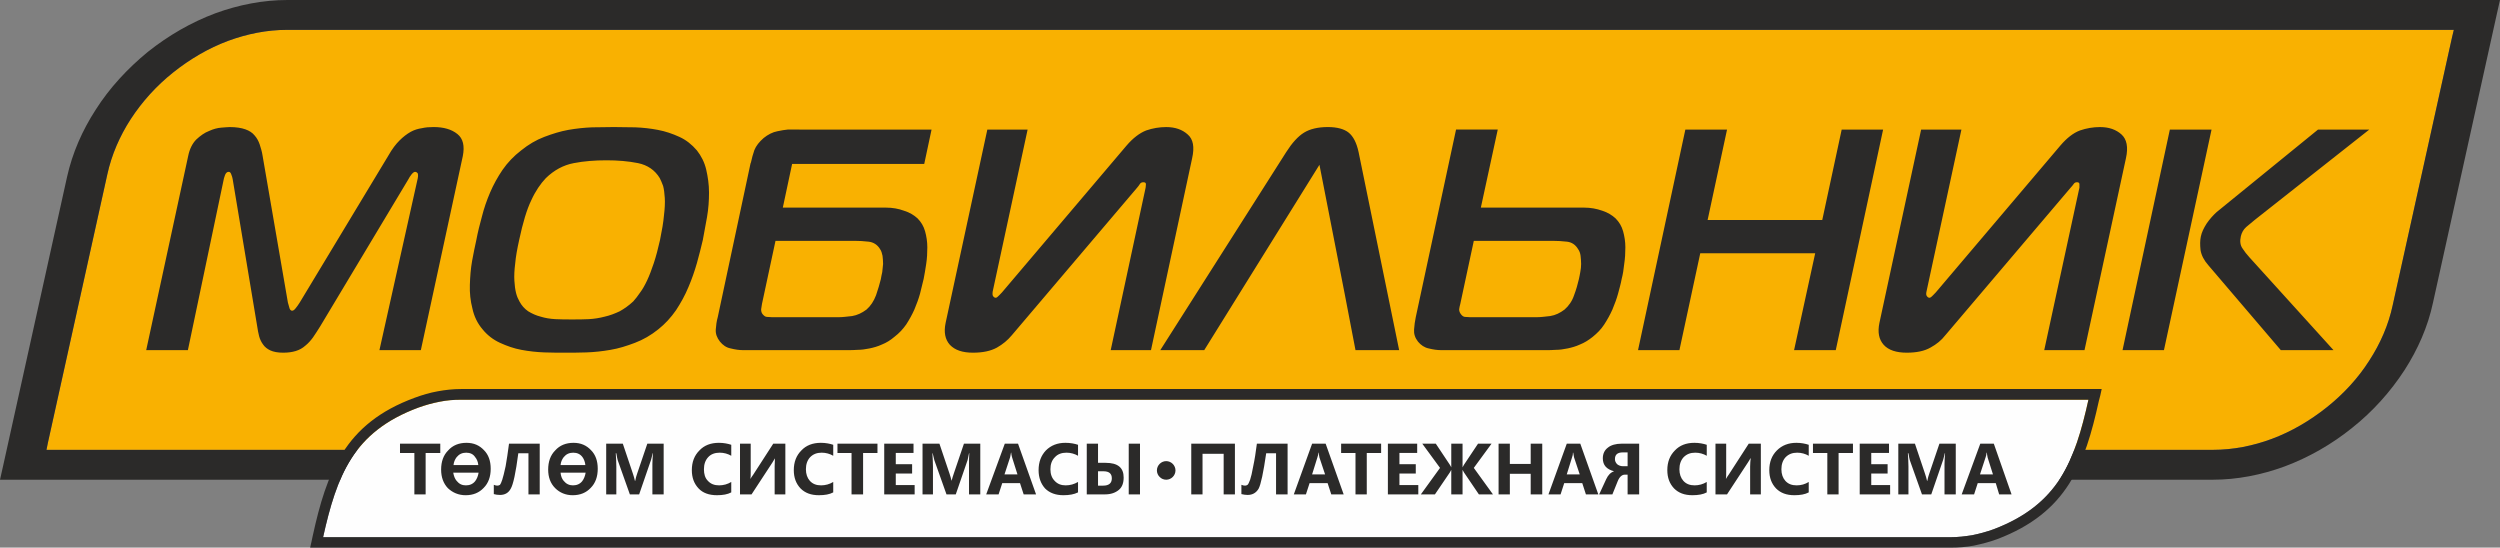 <?xml version="1.0" encoding="utf-8"?>
<!-- Generator: Adobe Illustrator 16.0.0, SVG Export Plug-In . SVG Version: 6.00 Build 0)  -->
<!DOCTYPE svg PUBLIC "-//W3C//DTD SVG 1.1//EN" "http://www.w3.org/Graphics/SVG/1.1/DTD/svg11.dtd">
<svg version="1.1" id="Layer_1" xmlns="http://www.w3.org/2000/svg" xmlns:xlink="http://www.w3.org/1999/xlink" x="0px" y="0px"
	 width="500px" height="109.521px" viewBox="0 0 500 109.521" enable-background="new 0 0 500 109.521" xml:space="preserve">
<rect x="0" y="0" width="500" height="109.521" fill="#808080" stroke="none"/>
<g id="Слой_x0020_1">
	<g id="_772426888912">
		<path fill="#F9B101" d="M454.367,87.775c-3.775,1.408-7.775,2.196-11.775,2.196H10.705H9.296l0.281-1.406l11.888-53.691
			c0.845-3.888,2.479-7.661,4.676-11.042c2.31-3.55,5.183-6.704,8.507-9.353c3.324-2.647,7.042-4.845,10.986-6.311
			c3.831-1.407,7.774-2.197,11.774-2.197h431.888h1.466l-0.338,1.409l-11.89,53.689c-0.844,3.943-2.479,7.663-4.676,11.044
			c-2.253,3.548-5.185,6.703-8.507,9.351C462.029,84.113,458.311,86.309,454.367,87.775z"/>
		<path fill="#2B2A29" d="M497.182,0.001H59.268h-1.803c-4.844,0-9.746,0.959-14.366,2.647c-4.844,1.803-9.408,4.451-13.521,7.719
			c-4.057,3.325-7.662,7.212-10.422,11.55c-2.705,4.169-4.677,8.676-5.747,13.466L0.62,93.183L0,95.944h0.394h2.423H4.62h436.112
			h1.803c4.901,0,9.747-0.957,14.366-2.647c4.845-1.803,9.464-4.45,13.521-7.719c4.114-3.266,7.662-7.21,10.48-11.55
			c2.646-4.112,4.675-8.675,5.689-13.463l12.786-57.804L499.999,0h-0.338L497.182,0.001L497.182,0.001z M424.507,70.03h8.282
			l9.521-44.113h-8.339L424.507,70.03z M159.888,25.917h26.423l-1.466,6.873h-26.423l-1.859,8.733h20.621
			c1.352,0,2.534,0.225,3.604,0.618c1.127,0.339,2.028,0.9,2.705,1.521c0.732,0.731,1.239,1.576,1.521,2.591
			c0.282,1.014,0.451,2.085,0.451,3.21c0,1.128-0.056,2.199-0.225,3.325c-0.17,1.128-0.339,2.141-0.508,2.987
			c-0.226,0.956-0.45,1.913-0.732,2.983c-0.281,1.015-0.676,2.085-1.127,3.156c-0.45,1.013-1.014,2.028-1.633,2.984
			c-0.677,0.957-1.409,1.747-2.367,2.479c-0.788,0.678-1.634,1.186-2.479,1.522c-0.846,0.394-1.69,0.619-2.479,0.787
			c-0.845,0.169-1.633,0.281-2.366,0.281c-0.732,0.059-1.408,0.059-1.972,0.059h-21.014c-0.732,0-1.521-0.114-2.423-0.34
			c-0.901-0.168-1.577-0.676-2.141-1.352c-0.619-0.79-0.901-1.578-0.846-2.424c0.057-0.845,0.17-1.688,0.396-2.479l6.534-30.646
			l0.057-0.226l0.057-0.058v-0.056c0.169-0.788,0.395-1.635,0.676-2.423c0.338-0.847,0.958-1.635,1.859-2.422
			c0.846-0.678,1.804-1.185,2.76-1.354c0.789-0.169,1.466-0.282,2.085-0.338l0,0h2.311V25.917z M81.69,35.833
			c0.113-0.281,0.338-0.565,0.62-0.959c0.282-0.338,0.507-0.507,0.732-0.507c0.113,0,0.282,0.057,0.451,0.226
			c0.112,0.112,0.169,0.507,0.056,1.071L75.886,70.03h8.283l8.394-38.818c0.394-2.028,0.057-3.492-1.07-4.395
			c-1.183-0.957-2.761-1.407-4.789-1.407c-0.845,0-1.577,0.056-2.31,0.225c-0.789,0.112-1.521,0.337-2.253,0.731
			c-0.789,0.45-1.521,1.015-2.254,1.747c-0.732,0.73-1.464,1.689-2.197,2.983L59.944,60.509c-0.281,0.45-0.564,0.845-0.845,1.183
			c-0.225,0.282-0.45,0.451-0.676,0.451c-0.225,0-0.394-0.169-0.507-0.451c-0.112-0.338-0.225-0.731-0.337-1.183l-5.07-29.41
			c-0.114-0.786-0.339-1.463-0.564-2.195c-0.225-0.677-0.564-1.295-1.014-1.804c-0.45-0.563-1.07-0.957-1.859-1.237
			c-0.789-0.281-1.859-0.45-3.099-0.45c-0.337,0-0.901,0.056-1.69,0.112c-0.788,0.057-1.633,0.281-2.479,0.675
			c-0.901,0.338-1.747,0.959-2.535,1.69c-0.789,0.788-1.353,1.916-1.634,3.323L29.24,70.03h8.338l7.211-34.366
			c0-0.057,0.112-0.281,0.225-0.678c0.168-0.395,0.395-0.619,0.732-0.619c0.225,0,0.394,0.169,0.507,0.507
			c0.169,0.394,0.226,0.678,0.282,0.959l4.9,29.407c0.114,0.732,0.226,1.409,0.395,2.027c0.169,0.619,0.45,1.185,0.789,1.636
			c0.338,0.506,0.844,0.899,1.464,1.184c0.62,0.281,1.465,0.45,2.536,0.45c0.958,0,1.802-0.112,2.535-0.338
			c0.733-0.228,1.352-0.564,1.916-1.071c0.563-0.45,1.07-1.013,1.521-1.634c0.451-0.676,0.958-1.407,1.465-2.254L81.69,35.833z
			 M103.831,48.002c0.733-3.438,1.521-6.085,2.422-7.944c0.845-1.858,1.859-3.323,2.93-4.449c1.634-1.578,3.493-2.594,5.578-2.986
			c2.028-0.396,4.225-0.563,6.535-0.563c2.253,0,4.338,0.17,6.31,0.563c1.916,0.394,3.38,1.408,4.338,2.986
			c0.227,0.449,0.451,0.957,0.677,1.575c0.169,0.621,0.281,1.467,0.337,2.425c0.057,0.957,0,2.141-0.168,3.491
			c-0.113,1.354-0.395,2.986-0.789,4.902c-0.395,1.747-0.788,3.267-1.239,4.619c-0.45,1.353-0.901,2.535-1.353,3.493
			c-0.451,0.957-0.901,1.747-1.407,2.423c-0.452,0.675-0.902,1.238-1.354,1.746c-0.901,0.845-1.803,1.464-2.703,1.973
			c-0.958,0.45-1.972,0.844-2.986,1.069c-1.07,0.281-2.142,0.45-3.212,0.506c-1.07,0.059-2.197,0.059-3.324,0.059
			c-1.127,0-2.253,0-3.324-0.059c-1.07-0.056-2.084-0.225-2.986-0.506c-0.901-0.227-1.747-0.619-2.479-1.069
			c-0.733-0.509-1.296-1.128-1.747-1.973c-0.282-0.508-0.508-1.016-0.677-1.69c-0.168-0.675-0.281-1.465-0.337-2.479
			c-0.057-0.958,0-2.142,0.169-3.438C103.155,51.324,103.436,49.804,103.831,48.002z M122.76,25.411
			c-1.352,0-2.76,0.056-4.338,0.056c-1.521,0.057-3.099,0.226-4.732,0.506c-1.577,0.282-3.211,0.788-4.845,1.409
			c-1.634,0.619-3.155,1.521-4.62,2.704c-1.464,1.126-2.704,2.422-3.718,3.888c-0.958,1.409-1.803,2.93-2.479,4.508
			c-0.677,1.576-1.239,3.212-1.633,4.787c-0.451,1.635-0.845,3.213-1.128,4.733c-0.281,1.238-0.563,2.647-0.844,4.169
			c-0.282,1.578-0.395,3.153-0.451,4.788c-0.056,1.634,0.113,3.212,0.508,4.731c0.337,1.577,1.014,2.986,2.028,4.169
			c0.958,1.185,2.141,2.085,3.493,2.706c1.352,0.618,2.761,1.125,4.282,1.406c1.521,0.283,3.042,0.452,4.563,0.509
			s2.93,0.057,4.226,0.057c1.239,0,2.647,0,4.225-0.057c1.578-0.057,3.155-0.226,4.789-0.509c1.689-0.281,3.267-0.788,4.901-1.406
			c1.634-0.621,3.211-1.521,4.676-2.706c1.352-1.069,2.535-2.365,3.55-3.829c0.958-1.465,1.802-2.987,2.479-4.621
			c0.676-1.576,1.239-3.21,1.69-4.788c0.45-1.634,0.844-3.156,1.183-4.619c0.281-1.466,0.563-2.987,0.846-4.621
			c0.281-1.633,0.394-3.267,0.394-4.845c0-1.634-0.225-3.153-0.563-4.619c-0.338-1.465-1.015-2.762-1.858-3.831
			c-1.015-1.184-2.141-2.084-3.494-2.704c-1.352-0.621-2.816-1.127-4.337-1.409c-1.465-0.28-2.986-0.449-4.507-0.506
			C125.521,25.467,124.057,25.411,122.76,25.411z M155.099,48.171l-2.705,12.619c-0.056,0.338-0.112,0.731-0.168,1.071
			c0,0.338,0.056,0.676,0.282,0.957c0.281,0.338,0.563,0.563,0.9,0.563c0.339,0,0.677,0.058,0.958,0.058h13.408
			c0.732,0,1.578-0.112,2.648-0.227c1.014-0.169,1.972-0.619,2.873-1.294c0.846-0.733,1.465-1.689,1.916-2.875
			c0.394-1.182,0.731-2.253,0.957-3.21c0.057-0.396,0.169-0.902,0.282-1.409c0.056-0.563,0.112-1.127,0.168-1.634
			c0-0.563-0.056-1.126-0.112-1.634c-0.112-0.507-0.225-0.957-0.506-1.353c-0.508-0.846-1.297-1.353-2.255-1.465
			c-0.958-0.113-1.915-0.169-2.816-0.169L155.099,48.171L155.099,48.171z M230.197,70.03h-8.056l6.985-32.507
			c0-0.169,0.058-0.396,0.058-0.679c0-0.281-0.17-0.394-0.508-0.394c-0.339,0-0.563,0.112-0.732,0.394
			c-0.112,0.227-0.338,0.45-0.508,0.679l-25.069,29.521c-0.845,1.015-1.803,1.803-2.986,2.479c-1.239,0.677-2.816,1.015-4.788,1.015
			c-2.084,0-3.606-0.507-4.62-1.578c-0.958-1.071-1.239-2.534-0.846-4.394l8.339-38.648h8.056l-6.985,32.396
			c-0.056,0.449-0.056,0.787,0.113,0.957c0.169,0.225,0.338,0.28,0.506,0.28c0.113,0,0.226-0.057,0.339-0.169
			c0.169-0.111,0.45-0.45,0.9-0.899l24.902-29.354c1.296-1.52,2.647-2.535,3.944-3.041c1.295-0.45,2.646-0.675,4-0.675
			c1.802,0,3.211,0.506,4.281,1.463c1.127,0.958,1.408,2.536,0.9,4.79L230.197,70.03z M232.057,70.03h8.789l23.043-37.072
			l5.069,25.917L271.1,70.03h8.731l-8.112-39.606c-0.395-1.858-1.072-3.153-1.973-3.888c-0.9-0.731-2.311-1.125-4.169-1.125
			c-2.028,0-3.606,0.394-4.788,1.125c-1.184,0.734-2.366,2.028-3.55,3.888L232.057,70.03z M294.76,48.171l-2.704,12.619
			c-0.111,0.338-0.168,0.731-0.225,1.071c0,0.338,0.112,0.676,0.338,0.957c0.228,0.338,0.564,0.563,0.844,0.563
			c0.341,0,0.679,0.058,0.959,0.058h13.407c0.733,0,1.635-0.112,2.649-0.227c1.068-0.169,1.972-0.619,2.874-1.294
			c0.845-0.733,1.521-1.689,1.914-2.875c0.449-1.182,0.732-2.253,0.959-3.21c0.111-0.396,0.169-0.902,0.28-1.409
			c0.112-0.563,0.169-1.127,0.169-1.634c0-0.563-0.057-1.126-0.111-1.634c-0.058-0.507-0.227-0.957-0.509-1.353
			c-0.506-0.846-1.238-1.353-2.197-1.465c-1.013-0.113-1.913-0.169-2.872-0.169L294.76,48.171L294.76,48.171z M299.55,25.917
			l-3.381,15.606h20.678c1.294,0,2.478,0.225,3.604,0.618c1.07,0.339,1.973,0.9,2.648,1.521c0.73,0.731,1.238,1.576,1.521,2.591
			c0.282,1.014,0.453,2.085,0.453,3.21c0,1.128-0.06,2.199-0.229,3.325c-0.111,1.128-0.28,2.141-0.507,2.987
			c-0.169,0.956-0.45,1.913-0.732,2.983c-0.279,1.015-0.677,2.085-1.126,3.156c-0.45,1.013-1.014,2.028-1.635,2.984
			c-0.618,0.957-1.408,1.747-2.31,2.479c-0.847,0.678-1.688,1.186-2.535,1.522c-0.846,0.394-1.689,0.619-2.479,0.787
			c-0.845,0.169-1.575,0.281-2.363,0.281c-0.734,0.059-1.354,0.059-1.974,0.059h-20.959c-0.787,0-1.576-0.114-2.479-0.34
			c-0.846-0.168-1.577-0.676-2.141-1.352c-0.619-0.79-0.845-1.578-0.79-2.424c0.059-0.845,0.171-1.688,0.34-2.479l8.057-37.521
			h8.338V25.917z M376.621,25.917h-8.284l-3.886,18.085h-22.929l3.886-18.085h-8.338l-9.464,44.113h8.278l4.169-19.381h22.987
			l-4.225,19.381h8.338L376.621,25.917z M416.9,70.03h-8.055l7.041-32.507c0-0.169,0-0.396,0-0.679c0-0.281-0.171-0.394-0.509-0.394
			c-0.279,0-0.504,0.112-0.675,0.394c-0.169,0.227-0.338,0.45-0.563,0.679l-25.07,29.521c-0.788,1.015-1.745,1.803-2.985,2.479
			c-1.184,0.677-2.76,1.015-4.73,1.015c-2.085,0-3.662-0.507-4.619-1.578c-0.959-1.071-1.24-2.534-0.848-4.394l8.339-38.648h8.057
			l-6.985,32.396c-0.111,0.449-0.056,0.787,0.113,0.957c0.168,0.225,0.337,0.28,0.506,0.28c0.058,0,0.227-0.057,0.34-0.169
			c0.167-0.111,0.45-0.45,0.9-0.899l24.901-29.354c1.296-1.52,2.591-2.535,3.942-3.041c1.297-0.45,2.647-0.675,4-0.675
			c1.804,0,3.213,0.506,4.282,1.463c1.069,0.958,1.407,2.536,0.902,4.79L416.9,70.03z M466.703,70.03L449.86,51.437
			c-0.509-0.563-0.959-1.126-1.354-1.745c-0.452-0.621-0.564-1.467-0.34-2.425c0.171-0.731,0.509-1.352,1.071-1.858
			c0.509-0.45,1.126-0.957,1.689-1.407l22.93-18.085h-10.253l-20.282,16.507c-0.675,0.619-1.352,1.354-1.972,2.254
			c-0.619,0.958-1.014,1.804-1.185,2.646c-0.167,0.79-0.167,1.689-0.055,2.706c0.167,1.013,0.676,2.027,1.576,3.041l14.479,16.959
			H466.703z M454.367,87.775c-3.775,1.408-7.775,2.196-11.775,2.196H10.705H9.296l0.281-1.406l11.888-53.691
			c0.845-3.888,2.479-7.661,4.676-11.042c2.31-3.55,5.183-6.704,8.507-9.353c3.324-2.647,7.042-4.845,10.986-6.311
			c3.831-1.407,7.774-2.197,11.774-2.197h431.888h1.466l-0.338,1.409l-11.89,53.689c-0.844,3.943-2.479,7.663-4.676,11.044
			c-2.253,3.548-5.185,6.703-8.507,9.351C462.029,84.113,458.311,86.309,454.367,87.775z"/>
		<path fill="#FEFEFE" d="M394.422,107.044c1.409-0.281,2.873-0.677,4.281-1.184c6.537-2.479,10.594-5.916,13.354-10.197
			c2.761-4.338,4.281-9.634,5.633-15.719H92.169c-1.408,0-2.816,0.111-4.226,0.396l0,0c-1.464,0.282-2.873,0.676-4.281,1.184
			c-6.535,2.422-10.647,5.858-13.408,10.196c-2.761,4.338-4.282,9.635-5.634,15.72h325.521
			C391.605,107.438,393.013,107.268,394.422,107.044z"/>
		<path fill="#2B2A29" d="M399.438,107.832c-1.521,0.563-3.101,0.957-4.679,1.297c-1.521,0.281-3.098,0.395-4.619,0.395H64.394
			h-1.07h-1.295l0.281-1.24l0.226-1.069c1.409-6.422,2.986-11.942,5.972-16.619c2.986-4.732,7.38-8.452,14.422-11.043
			c1.522-0.563,3.042-1.014,4.62-1.295l0,0c1.521-0.283,3.099-0.452,4.62-0.452h325.747h1.069h1.353l-0.281,1.296l-0.282,1.07
			c-1.407,6.367-2.985,11.943-5.971,16.621C410.818,101.467,406.422,105.183,399.438,107.832z M394.422,107.044
			c1.409-0.281,2.873-0.677,4.281-1.184c6.537-2.479,10.594-5.916,13.354-10.197c2.761-4.338,4.281-9.634,5.633-15.719H92.169
			c-1.408,0-2.816,0.111-4.226,0.396l0,0c-1.464,0.282-2.873,0.676-4.281,1.184c-6.535,2.422-10.647,5.858-13.408,10.196
			c-2.761,4.338-4.282,9.635-5.634,15.72h325.521C391.605,107.438,393.013,107.268,394.422,107.044z"/>
		<path fill="#2B2A29" d="M88.056,90.594h-2.929v8.281h-2.254v-8.281h-2.874v-1.858h8.057V90.594z M112.113,93.015h4.958
			c-0.056-0.62-0.282-1.184-0.564-1.577c-0.45-0.619-1.07-0.9-1.859-0.9c-0.788,0-1.408,0.281-1.915,0.9
			C112.394,91.888,112.169,92.393,112.113,93.015z M117.127,94.537h-5.014c0.056,0.676,0.281,1.238,0.62,1.633
			c0.506,0.621,1.126,0.902,1.858,0.902c0.789,0,1.409-0.281,1.859-0.848C116.789,95.775,117.015,95.213,117.127,94.537z
			 M90.704,93.015h4.958c-0.056-0.62-0.281-1.184-0.62-1.577c-0.394-0.619-1.014-0.9-1.803-0.9c-0.788,0-1.408,0.281-1.915,0.9
			C90.986,91.888,90.761,92.393,90.704,93.015z M95.718,94.537h-5.07c0.113,0.676,0.338,1.238,0.676,1.633
			c0.507,0.621,1.071,0.902,1.858,0.902c0.789,0,1.409-0.281,1.859-0.848C95.381,95.775,95.606,95.213,95.718,94.537z
			 M402.309,98.875h-2.479l-0.678-2.253h-3.604l-0.73,2.253h-2.48l3.719-10.141h2.705L402.309,98.875z M398.591,94.875l-1.068-3.381
			c-0.058-0.281-0.114-0.563-0.169-0.957h-0.059c0,0.338-0.055,0.619-0.167,0.9L396,94.875H398.591z M391.153,98.875h-2.251v-6.084
			c0-0.621,0.055-1.354,0.111-2.141h-0.058c-0.167,0.618-0.226,1.068-0.338,1.351l-2.364,6.874h-1.859l-2.424-6.818
			c-0.057-0.168-0.169-0.675-0.28-1.405h-0.113c0.057,1.013,0.113,1.858,0.113,2.646v5.578h-2.028V88.734h3.324l2.025,6.027
			c0.171,0.45,0.283,0.957,0.396,1.407h0.056c0.112-0.563,0.227-1.014,0.396-1.464l2.026-5.972h3.268V98.875L391.153,98.875z
			 M378.027,98.875h-6.084V88.734h5.858v1.858h-3.55v2.253h3.27v1.859h-3.27v2.31h3.774L378.027,98.875L378.027,98.875z
			 M370.593,90.594h-2.875v8.281h-2.253v-8.281h-2.873v-1.858h8.001V90.594L370.593,90.594z M361.746,98.479
			c-0.731,0.396-1.688,0.563-2.873,0.563c-1.577,0-2.76-0.45-3.662-1.353c-0.902-0.957-1.353-2.142-1.353-3.662
			c0-1.636,0.509-2.93,1.521-3.944c1.015-1.013,2.311-1.52,3.889-1.52c0.956,0,1.803,0.169,2.479,0.395v2.196
			c-0.676-0.395-1.464-0.619-2.31-0.619c-0.959,0-1.688,0.281-2.311,0.9c-0.563,0.618-0.847,1.408-0.847,2.423
			c0,0.959,0.283,1.746,0.79,2.31c0.563,0.621,1.295,0.902,2.254,0.902c0.899,0,1.689-0.227,2.422-0.679L361.746,98.479
			L361.746,98.479z M352.17,98.875h-2.143v-5.578c0-0.619,0.058-1.184,0.111-1.634h-0.055c-0.112,0.226-0.283,0.507-0.508,0.847
			l-4.169,6.365h-2.311V88.734h2.142v5.633c0,0.677,0,1.127-0.058,1.353h0.058c0-0.057,0.169-0.338,0.507-0.788l4.002-6.196h2.422
			L352.17,98.875L352.17,98.875z M341.352,98.479c-0.731,0.396-1.688,0.563-2.872,0.563c-1.578,0-2.761-0.45-3.663-1.353
			c-0.902-0.957-1.354-2.142-1.354-3.662c0-1.636,0.509-2.93,1.521-3.944c0.959-1.013,2.254-1.52,3.888-1.52
			c0.957,0,1.803,0.169,2.479,0.395v2.196c-0.677-0.395-1.464-0.619-2.311-0.619c-0.959,0-1.688,0.281-2.31,0.9
			c-0.563,0.618-0.848,1.408-0.848,2.423c0,0.959,0.284,1.746,0.79,2.31c0.563,0.621,1.295,0.902,2.254,0.902
			c0.847,0,1.69-0.227,2.422-0.679v2.087H341.352z M327.832,98.875h-2.31v-3.943h-0.565c-0.563,0-1.069,0.45-1.407,1.294
			l-1.07,2.649h-2.646l1.408-3.043c0.393-0.845,0.9-1.353,1.576-1.578l0,0c-1.521-0.394-2.253-1.238-2.253-2.591
			c0-0.9,0.338-1.634,1.015-2.141c0.619-0.508,1.576-0.788,2.76-0.788h3.494L327.832,98.875L327.832,98.875z M325.522,93.241v-2.76
			h-0.959c-1.071,0-1.576,0.449-1.576,1.351c0,0.394,0.167,0.733,0.45,1.015c0.278,0.227,0.676,0.396,1.126,0.396L325.522,93.241
			L325.522,93.241z M319.661,98.875h-2.478l-0.733-2.253h-3.605l-0.73,2.253h-2.423l3.662-10.141h2.703L319.661,98.875z
			 M315.944,94.875l-1.128-3.381c-0.058-0.281-0.112-0.563-0.169-0.957h-0.058c0,0.338-0.056,0.619-0.168,0.9l-1.069,3.438H315.944z
			 M308.45,98.875h-2.311v-4.112h-4.169v4.112h-2.253V88.734h2.253v4.057h4.169v-4.057h2.311V98.875z M298.591,98.875h-2.815
			l-2.986-4.396c-0.055-0.112-0.167-0.281-0.279-0.508l0,0v4.902h-2.256v-4.902l0,0c-0.056,0.112-0.169,0.281-0.281,0.508
			l-2.986,4.396h-2.815l3.831-5.296l-3.55-4.845h2.705l2.815,4.226c0.112,0.225,0.227,0.337,0.281,0.506l0,0v-4.73h2.256v4.73l0,0
			c0.112-0.169,0.166-0.281,0.279-0.506l2.817-4.226h2.704l-3.551,4.845L298.591,98.875z M283.662,98.875h-6.085V88.734h5.859v1.858
			h-3.55v2.253h3.269v1.859h-3.269v2.31h3.774L283.662,98.875L283.662,98.875z M276.225,90.594h-2.871v8.281H271.1v-8.281h-2.875
			v-1.858h8V90.594z M268.732,98.875h-2.479l-0.731-2.253h-3.604l-0.733,2.253h-2.422l3.66-10.141h2.705L268.732,98.875z
			 M265.016,94.875l-1.127-3.381c-0.059-0.281-0.111-0.563-0.17-0.957h-0.058c0,0.338-0.056,0.619-0.168,0.9l-1.071,3.438H265.016z
			 M257.52,98.875h-2.31V90.65h-1.972c-0.563,3.887-1.069,6.253-1.52,7.098c-0.51,0.846-1.24,1.24-2.199,1.24
			c-0.395,0-0.789-0.058-1.239-0.169V96.96c0.282,0.112,0.508,0.169,0.731,0.169c0.17,0,0.338-0.057,0.508-0.169
			c0.17-0.169,0.281-0.452,0.508-1.016c0.169-0.506,0.394-1.407,0.619-2.703c0.281-1.297,0.507-2.76,0.731-4.507h6.142V98.875
			L257.52,98.875z M246.986,98.875h-2.254v-8.112h-4.226v8.112h-2.254V88.734h8.731v10.141H246.986z M228,98.875h-2.254V88.734H228
			V98.875z M217.352,98.875V88.734h2.253v3.831h1.521c2.422,0,3.605,0.957,3.605,2.929c0,1.071-0.281,1.916-0.958,2.479
			c-0.676,0.563-1.577,0.902-2.76,0.902H217.352z M219.605,94.254v2.875h1.014c1.184,0,1.747-0.507,1.747-1.466
			c0-0.957-0.563-1.409-1.69-1.409H219.605z M215.605,98.479c-0.788,0.396-1.746,0.563-2.93,0.563c-1.521,0-2.76-0.45-3.661-1.353
			c-0.846-0.957-1.296-2.142-1.296-3.662c0-1.636,0.507-2.93,1.464-3.944c1.015-1.013,2.311-1.52,3.888-1.52
			c1.015,0,1.859,0.169,2.535,0.395v2.196c-0.676-0.395-1.465-0.619-2.31-0.619c-0.958,0-1.747,0.281-2.31,0.9
			c-0.62,0.618-0.901,1.408-0.901,2.423c0,0.959,0.281,1.746,0.845,2.31c0.563,0.621,1.296,0.902,2.197,0.902
			c0.901,0,1.69-0.227,2.479-0.679V98.479L215.605,98.479z M207.211,98.875h-2.479L204,96.622h-3.55l-0.731,2.253h-2.479
			l3.719-10.141h2.648L207.211,98.875z M203.492,94.875l-1.07-3.381c-0.056-0.281-0.169-0.563-0.169-0.957h-0.056
			c-0.057,0.338-0.113,0.619-0.169,0.9l-1.127,3.438H203.492z M196.057,98.875h-2.254v-6.084c0-0.621,0-1.354,0.057-2.141h-0.057
			c-0.112,0.618-0.225,1.068-0.281,1.351l-2.367,6.874h-1.858l-2.423-6.818c-0.057-0.168-0.169-0.675-0.338-1.405h-0.056
			c0.056,1.013,0.112,1.858,0.112,2.646v5.578h-2.085V88.734h3.38l2.028,6.027c0.169,0.45,0.282,0.957,0.396,1.407l0,0
			c0.169-0.563,0.281-1.014,0.45-1.464l2.028-5.972h3.268V98.875L196.057,98.875z M182.93,98.875h-6.085V88.734h5.859v1.858h-3.549
			v2.253h3.268v1.859h-3.268v2.31h3.774L182.93,98.875L182.93,98.875z M175.493,90.594h-2.874v8.281h-2.31v-8.281h-2.816v-1.858h8
			V90.594L175.493,90.594z M166.647,98.479c-0.731,0.396-1.689,0.563-2.872,0.563c-1.578,0-2.761-0.45-3.663-1.353
			c-0.901-0.957-1.352-2.142-1.352-3.662c0-1.636,0.507-2.93,1.521-3.944c0.958-1.013,2.254-1.52,3.888-1.52
			c0.958,0,1.804,0.169,2.479,0.395v2.196c-0.675-0.395-1.464-0.619-2.31-0.619c-0.958,0-1.69,0.281-2.31,0.9
			c-0.563,0.618-0.845,1.408-0.845,2.423c0,0.959,0.281,1.746,0.788,2.31c0.563,0.621,1.296,0.902,2.254,0.902
			c0.845,0,1.69-0.227,2.422-0.679V98.479z M157.07,98.875h-2.14v-5.578c0-0.619,0.057-1.184,0.057-1.634l0,0
			c-0.113,0.226-0.281,0.507-0.508,0.847l-4.169,6.365H148V88.734h2.141v5.633c0,0.677,0,1.127-0.057,1.353h0.057
			c0-0.057,0.169-0.338,0.508-0.788l4-6.196h2.422L157.07,98.875L157.07,98.875z M146.253,98.479
			c-0.731,0.396-1.689,0.563-2.872,0.563c-1.578,0-2.817-0.45-3.662-1.353c-0.902-0.957-1.353-2.142-1.353-3.662
			c0-1.636,0.507-2.93,1.521-3.944c0.957-1.013,2.253-1.52,3.887-1.52c0.958,0,1.804,0.169,2.479,0.395v2.196
			c-0.675-0.395-1.464-0.619-2.31-0.619c-0.958,0-1.746,0.281-2.31,0.9c-0.564,0.618-0.845,1.408-0.845,2.423
			c0,0.959,0.225,1.746,0.789,2.31c0.563,0.621,1.295,0.902,2.253,0.902c0.845,0,1.69-0.227,2.422-0.679L146.253,98.479
			L146.253,98.479z M132.732,98.875h-2.254v-6.084c0-0.621,0.057-1.354,0.113-2.141h-0.057c-0.169,0.618-0.225,1.068-0.338,1.351
			l-2.366,6.874h-1.859l-2.423-6.818c-0.056-0.168-0.169-0.675-0.282-1.405h-0.112c0.056,1.013,0.112,1.858,0.112,2.646v5.578
			h-2.028V88.734h3.324l2.028,6.027c0.169,0.45,0.281,0.957,0.395,1.407h0.057c0.112-0.563,0.225-1.014,0.394-1.464l2.028-5.972
			h3.268V98.875L132.732,98.875z M114.535,99.044c-1.408,0-2.591-0.509-3.493-1.409c-0.958-0.956-1.408-2.195-1.408-3.719
			c0-1.577,0.45-2.872,1.408-3.831c0.901-1.013,2.141-1.52,3.661-1.52c1.465,0,2.592,0.507,3.494,1.464
			c0.901,0.901,1.352,2.141,1.352,3.719c0,1.577-0.451,2.874-1.408,3.831C117.24,98.535,116.057,99.044,114.535,99.044z
			 M107.944,98.875h-2.253V90.65h-2.028c-0.508,3.887-1.014,6.253-1.522,7.098c-0.45,0.846-1.183,1.24-2.141,1.24
			c-0.45,0-0.845-0.058-1.239-0.169V96.96c0.281,0.112,0.507,0.169,0.676,0.169c0.225,0,0.394-0.057,0.563-0.169
			c0.113-0.169,0.281-0.452,0.451-1.016c0.169-0.506,0.394-1.407,0.675-2.703c0.225-1.297,0.452-2.76,0.677-4.507h6.141V98.875z
			 M93.126,99.044c-1.408,0-2.591-0.509-3.549-1.409c-0.901-0.956-1.352-2.195-1.352-3.719c0-1.577,0.45-2.872,1.408-3.831
			c0.902-1.013,2.141-1.52,3.663-1.52c1.464,0,2.591,0.507,3.493,1.464c0.901,0.901,1.352,2.141,1.352,3.719
			c0,1.577-0.45,2.874-1.408,3.831C95.831,98.535,94.648,99.044,93.126,99.044z"/>
		<path fill="#2B2A29" d="M233.24,92.225c1.014,0,1.857,0.848,1.857,1.859c0,1.016-0.845,1.859-1.857,1.859
			c-1.016,0-1.859-0.845-1.859-1.859C231.381,93.072,232.227,92.225,233.24,92.225z"/>
	</g>
</g>
</svg>
